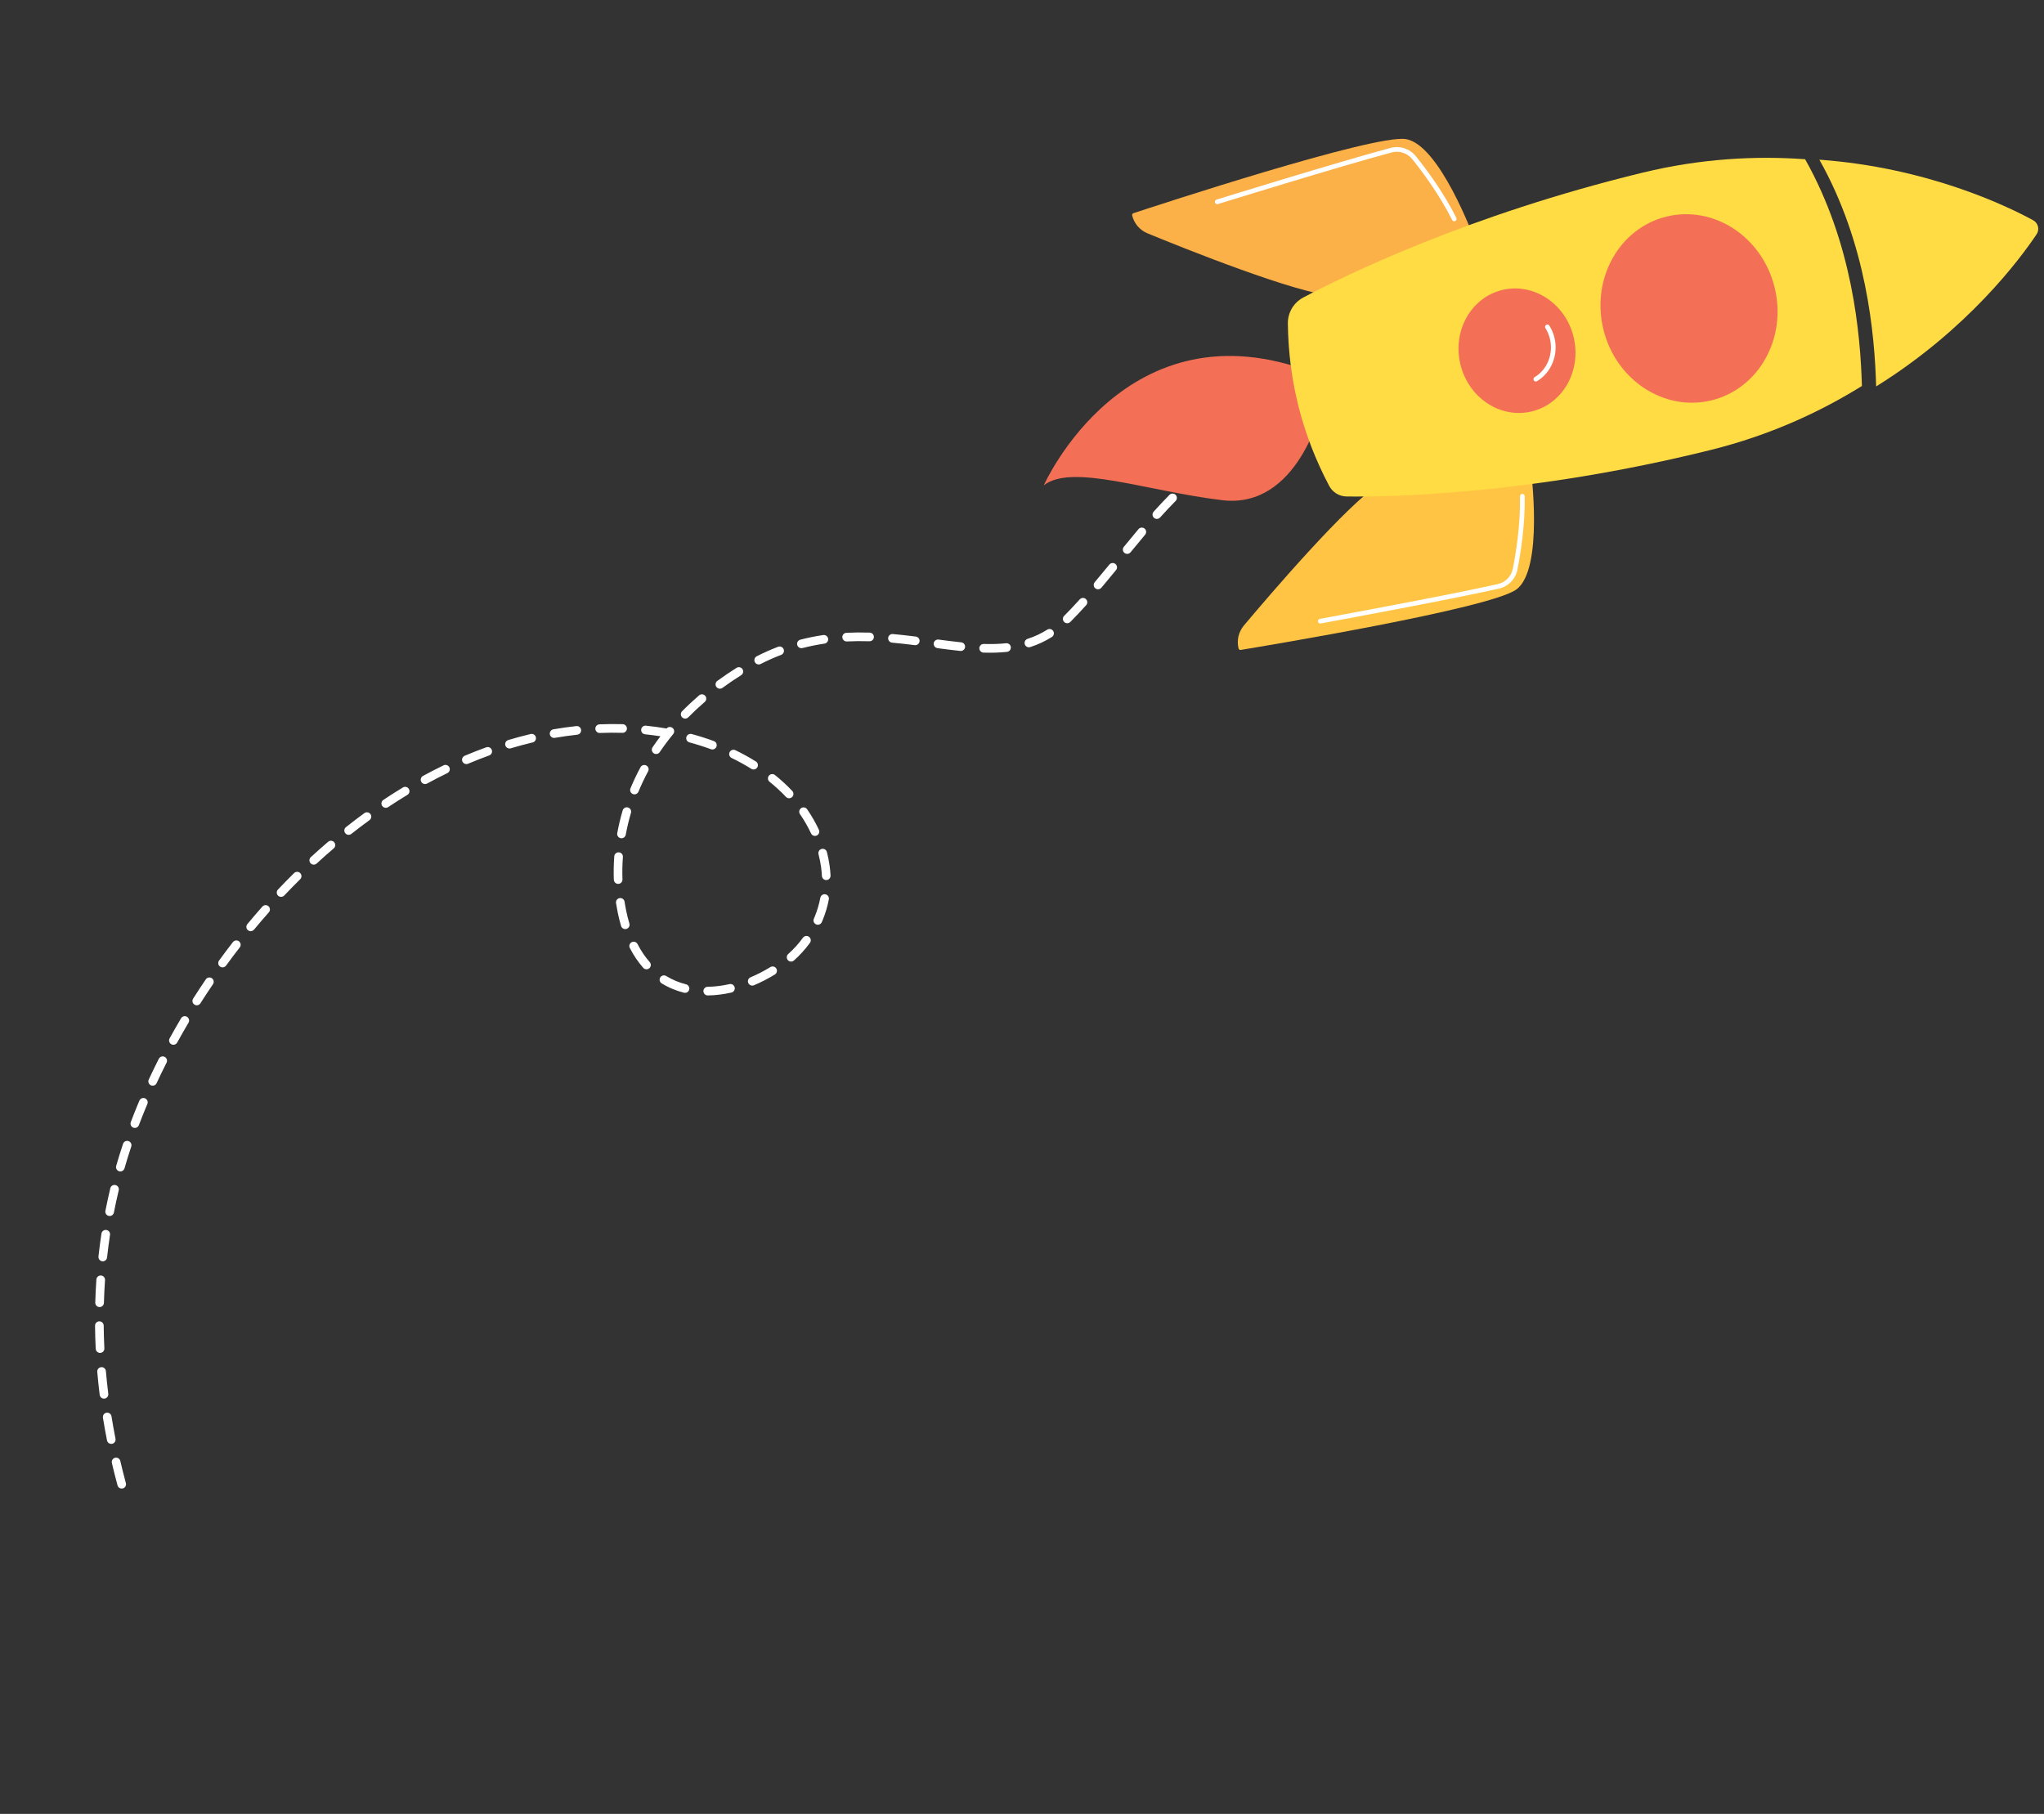 <?xml version="1.0" encoding="UTF-8"?> <svg xmlns="http://www.w3.org/2000/svg" width="498" height="442" viewBox="0 0 498 442" fill="none"><rect x="0" y="0" width="498" height="442" fill="#333333" stroke="none"/> <path d="M351.841 104.471C351.332 104.261 351.068 103.693 351.245 103.163C351.427 102.611 352.026 102.312 352.578 102.494C354.383 103.097 356.159 103.794 357.88 104.574C358.412 104.814 358.644 105.439 358.404 105.97C358.165 106.499 357.535 106.729 357.008 106.495C355.355 105.744 353.645 105.074 351.911 104.496C351.886 104.489 351.865 104.481 351.841 104.471V104.471ZM340.956 102.024C340.528 101.847 340.253 101.401 340.315 100.919C340.386 100.339 340.911 99.931 341.488 100.001C343.378 100.237 345.265 100.563 347.091 100.975C347.659 101.101 348.019 101.666 347.89 102.233C347.765 102.801 347.2 103.161 346.63 103.031C344.87 102.635 343.052 102.32 341.228 102.094C341.132 102.082 341.04 102.058 340.956 102.024ZM329.802 101.666C329.44 101.517 329.176 101.17 329.152 100.754C329.119 100.169 329.565 99.674 330.144 99.639C332.041 99.531 333.954 99.506 335.821 99.565C336.404 99.58 336.86 100.07 336.845 100.652C336.826 101.233 336.339 101.691 335.759 101.672C333.951 101.614 332.104 101.641 330.267 101.746C330.102 101.755 329.946 101.726 329.802 101.666V101.666ZM318.753 103.24C318.444 103.113 318.205 102.843 318.125 102.494C317.998 101.927 318.353 101.362 318.922 101.232C320.771 100.817 322.648 100.47 324.498 100.205C325.074 100.124 325.61 100.524 325.692 101.1C325.776 101.678 325.373 102.213 324.797 102.294C323.003 102.55 321.183 102.886 319.387 103.291C319.167 103.34 318.944 103.319 318.753 103.24V103.24ZM308.09 106.546C307.835 106.441 307.623 106.241 307.512 105.968C307.295 105.43 307.556 104.816 308.096 104.593C309.386 104.071 310.723 103.581 312.065 103.139C312.524 102.985 312.983 102.841 313.444 102.699C314.003 102.526 314.593 102.836 314.763 103.393C314.937 103.948 314.623 104.54 314.066 104.71C313.619 104.851 313.172 104.993 312.725 105.142C311.427 105.57 310.136 106.044 308.887 106.548C308.622 106.656 308.335 106.647 308.09 106.546V106.546ZM298.184 111.67C297.992 111.591 297.817 111.455 297.696 111.262C297.385 110.777 297.526 110.12 298.019 109.808C299.616 108.788 301.272 107.831 302.934 106.968C303.454 106.702 304.089 106.904 304.356 107.42C304.623 107.937 304.422 108.576 303.906 108.843C302.295 109.675 300.699 110.597 299.153 111.586C298.853 111.781 298.492 111.797 298.184 111.67V111.67ZM289.317 118.448C289.176 118.39 289.044 118.297 288.936 118.175C288.545 117.741 288.584 117.074 289.019 116.686C290.455 115.4 291.923 114.183 293.375 113.069C293.837 112.713 294.499 112.799 294.855 113.261C295.21 113.726 295.12 114.387 294.658 114.743C293.248 115.826 291.822 117.007 290.424 118.256C290.111 118.537 289.68 118.598 289.317 118.448V118.448ZM281.455 126.369C281.346 126.324 281.245 126.262 281.153 126.178C280.719 125.789 280.684 125.12 281.073 124.688C282.412 123.198 283.676 121.854 284.932 120.582C285.341 120.169 286.008 120.167 286.424 120.573C286.838 120.982 286.841 121.652 286.432 122.066C285.199 123.313 283.96 124.631 282.641 126.098C282.336 126.438 281.856 126.534 281.455 126.369V126.369ZM274.226 134.891C274.133 134.853 274.044 134.799 273.961 134.733C273.51 134.361 273.444 133.697 273.814 133.246C274.997 131.8 276.185 130.359 277.387 128.932C277.763 128.488 278.43 128.433 278.873 128.805C279.318 129.181 279.376 129.846 279 130.29C277.802 131.712 276.623 133.143 275.447 134.581C275.145 134.951 274.645 135.064 274.226 134.891V134.891ZM267.127 143.519C267.026 143.477 266.933 143.422 266.846 143.347C266.402 142.972 266.345 142.307 266.724 141.861C267.922 140.445 269.104 139.012 270.282 137.574C270.65 137.127 271.314 137.061 271.764 137.428C272.215 137.797 272.281 138.461 271.912 138.912C270.73 140.355 269.539 141.798 268.332 143.224C268.03 143.583 267.538 143.688 267.127 143.519ZM259.617 151.788C259.495 151.738 259.377 151.665 259.276 151.564C258.863 151.152 258.861 150.486 259.27 150.072C260.509 148.825 261.755 147.509 263.074 146.046C263.462 145.617 264.13 145.58 264.562 145.972C264.993 146.363 265.029 147.03 264.638 147.461C263.296 148.947 262.032 150.286 260.768 151.559C260.456 151.871 260.001 151.947 259.617 151.788ZM250.282 157.649C250.004 157.534 249.777 157.304 249.679 156.997C249.5 156.44 249.804 155.847 250.358 155.669C252.083 155.115 253.651 154.381 255.15 153.433C255.644 153.122 256.295 153.268 256.604 153.763C256.916 154.255 256.77 154.906 256.277 155.215C254.648 156.246 252.874 157.074 251.005 157.677C250.758 157.757 250.504 157.74 250.282 157.649V157.649ZM239.254 158.944C238.86 158.782 238.587 158.389 238.601 157.936C238.62 157.355 239.106 156.897 239.688 156.916C241.684 156.975 243.459 156.921 245.121 156.745C245.699 156.685 246.219 157.102 246.28 157.685C246.341 158.263 245.922 158.78 245.343 158.843C243.586 159.03 241.715 159.089 239.623 159.026C239.492 159.021 239.368 158.991 239.254 158.944V158.944ZM228.134 157.865C227.702 157.686 227.425 157.236 227.491 156.752C227.568 156.174 228.098 155.769 228.674 155.845C230.445 156.081 232.338 156.325 234.194 156.519C234.773 156.582 235.193 157.099 235.131 157.679C235.072 158.257 234.554 158.678 233.973 158.617C232.093 158.421 230.181 158.175 228.396 157.938C228.304 157.924 228.215 157.898 228.134 157.865ZM217.036 156.524C216.619 156.353 216.346 155.925 216.388 155.455C216.439 154.874 216.954 154.445 217.533 154.498C219.212 154.65 220.99 154.847 223.125 155.114C223.704 155.184 224.113 155.714 224.038 156.292C223.968 156.869 223.439 157.278 222.862 157.205C220.751 156.941 218.998 156.748 217.343 156.598C217.236 156.589 217.131 156.563 217.036 156.524V156.524ZM205.876 156.224C205.512 156.074 205.246 155.723 205.225 155.301C205.198 154.718 205.644 154.223 206.225 154.196C208.058 154.103 209.912 154.09 211.894 154.15C212.477 154.166 212.933 154.655 212.917 155.233C212.9 155.815 212.413 156.276 211.831 156.257C209.905 156.199 208.105 156.214 206.331 156.303C206.17 156.31 206.016 156.282 205.876 156.224ZM194.856 157.869C194.56 157.747 194.322 157.491 194.236 157.158C194.09 156.597 194.428 156.018 194.992 155.872C196.804 155.403 198.68 155.024 200.57 154.745C201.145 154.659 201.684 155.057 201.768 155.634C201.852 156.212 201.454 156.749 200.877 156.833C199.062 157.101 197.261 157.466 195.522 157.916C195.292 157.972 195.06 157.953 194.856 157.869ZM184.451 161.831C184.226 161.738 184.033 161.568 183.914 161.333C183.65 160.814 183.857 160.178 184.374 159.915C186.073 159.049 187.819 158.273 189.571 157.604C190.116 157.394 190.725 157.67 190.932 158.214C191.138 158.758 190.867 159.367 190.322 159.574C188.643 160.213 186.963 160.961 185.332 161.795C185.047 161.94 184.726 161.944 184.451 161.831ZM174.99 167.741C174.818 167.67 174.662 167.553 174.544 167.389C174.199 166.921 174.3 166.262 174.769 165.916C176.263 164.822 177.838 163.751 179.454 162.736C179.944 162.426 180.597 162.576 180.907 163.068C181.216 163.56 181.069 164.21 180.575 164.522C179.003 165.51 177.469 166.552 176.018 167.618C175.709 167.845 175.32 167.877 174.99 167.741ZM166.537 175.026C166.413 174.975 166.297 174.903 166.198 174.803C165.783 174.397 165.777 173.729 166.186 173.312C167.49 171.986 168.886 170.684 170.331 169.44C170.773 169.061 171.437 169.111 171.818 169.552C172.198 169.992 172.148 170.658 171.706 171.04C170.305 172.242 168.954 173.507 167.689 174.794C167.379 175.107 166.921 175.184 166.537 175.026V175.026ZM167.841 180.857C167.359 180.658 167.088 180.126 167.226 179.609C167.378 179.048 167.955 178.715 168.52 178.863C170.365 179.361 172.187 179.94 173.934 180.583C174.483 180.792 174.76 181.389 174.559 181.937C174.357 182.484 173.752 182.764 173.204 182.563C171.517 181.941 169.756 181.383 167.971 180.9C167.926 180.889 167.884 180.875 167.841 180.857V180.857ZM183.201 187.422C183.147 187.399 183.095 187.371 183.045 187.34C181.532 186.394 179.921 185.506 178.253 184.699C177.73 184.445 177.509 183.815 177.763 183.292C178.016 182.766 178.647 182.55 179.172 182.801C180.905 183.641 182.585 184.565 184.163 185.551C184.657 185.86 184.806 186.51 184.499 187.003C184.221 187.446 183.669 187.614 183.201 187.422V187.422ZM191.859 194.437C191.725 194.382 191.602 194.296 191.496 194.185C190.279 192.896 188.932 191.657 187.496 190.498C187.041 190.132 186.97 189.469 187.335 189.017C187.702 188.562 188.367 188.489 188.82 188.854C190.33 190.076 191.746 191.381 193.029 192.736C193.428 193.16 193.409 193.828 192.986 194.228C192.674 194.524 192.231 194.59 191.859 194.437ZM159.463 183.658C159.397 183.63 159.334 183.597 159.274 183.555C158.791 183.23 158.664 182.575 158.988 182.092C159.599 181.188 160.24 180.292 160.907 179.411C159.67 179.217 158.414 179.056 157.156 178.927C156.578 178.867 156.156 178.35 156.215 177.772C156.273 177.19 156.791 176.769 157.37 176.829C159.061 177.001 160.751 177.231 162.401 177.519C162.771 177.083 163.426 177.023 163.872 177.389C164.321 177.756 164.386 178.424 164.018 178.872C162.85 180.292 161.748 181.772 160.739 183.269C160.454 183.691 159.917 183.844 159.463 183.658V183.658ZM145.702 178.533C145.332 178.381 145.069 178.023 145.05 177.602C145.025 177.018 145.476 176.528 146.059 176.501C147.953 176.423 149.856 176.409 151.719 176.462C152.299 176.48 152.759 176.964 152.743 177.546C152.726 178.128 152.242 178.587 151.659 178.571C149.847 178.518 147.991 178.531 146.147 178.608C145.99 178.617 145.838 178.589 145.702 178.533V178.533ZM198.156 203.61C197.919 203.513 197.718 203.329 197.604 203.078C196.857 201.474 195.952 199.9 194.913 198.393C194.582 197.916 194.701 197.258 195.18 196.926C195.661 196.595 196.317 196.715 196.648 197.195C197.755 198.8 198.719 200.476 199.514 202.191C199.761 202.72 199.533 203.344 199.002 203.591C198.725 203.719 198.419 203.719 198.156 203.61V203.61ZM134.6 179.735C134.277 179.602 134.027 179.309 133.962 178.939C133.862 178.366 134.246 177.82 134.822 177.717C136.684 177.395 138.568 177.128 140.419 176.927C140.997 176.864 141.519 177.282 141.581 177.861C141.644 178.441 141.225 178.962 140.647 179.025C138.841 179.219 137.001 179.481 135.183 179.796C134.978 179.834 134.778 179.808 134.6 179.735ZM154.179 193.482C153.64 193.26 153.384 192.643 153.606 192.104C154.325 190.365 155.147 188.633 156.047 186.962C156.322 186.448 156.959 186.255 157.475 186.534C157.988 186.808 158.18 187.448 157.903 187.961C157.037 189.573 156.247 191.237 155.555 192.91C155.332 193.449 154.718 193.704 154.179 193.482V193.482ZM123.735 182.309C123.451 182.192 123.219 181.957 123.125 181.638C122.957 181.081 123.274 180.494 123.833 180.325C125.576 179.803 127.349 179.325 129.104 178.903L129.29 178.86C129.858 178.726 130.425 179.079 130.557 179.645C130.688 180.214 130.336 180.78 129.767 180.914L129.597 180.952C127.88 181.365 126.145 181.834 124.438 182.347C124.196 182.419 123.951 182.398 123.735 182.309V182.309ZM200.899 214.368C200.533 214.217 200.265 213.865 200.246 213.443C200.212 212.683 200.139 211.921 200.031 211.169C199.883 210.155 199.678 209.139 199.422 208.147C199.275 207.585 199.615 207.007 200.178 206.864C200.742 206.715 201.318 207.057 201.465 207.619C201.738 208.684 201.959 209.777 202.116 210.865C202.236 211.685 202.316 212.52 202.354 213.345C202.379 213.93 201.929 214.421 201.347 214.447C201.189 214.456 201.037 214.424 200.899 214.368V214.368ZM113.225 186.105C112.977 186.003 112.768 185.808 112.655 185.541C112.428 185.006 112.679 184.388 113.215 184.161C114.95 183.429 116.72 182.732 118.471 182.098C119.018 181.9 119.623 182.184 119.821 182.732C120.019 183.279 119.736 183.884 119.188 184.082C117.471 184.706 115.739 185.383 114.036 186.103C113.766 186.22 113.476 186.209 113.225 186.105ZM151.019 204.181C150.569 203.996 150.295 203.512 150.385 203.013C150.726 201.156 151.171 199.294 151.708 197.473C151.873 196.914 152.46 196.596 153.017 196.762C153.576 196.929 153.896 197.513 153.731 198.072C153.216 199.818 152.788 201.61 152.459 203.395C152.354 203.968 151.805 204.348 151.232 204.241C151.158 204.228 151.087 204.209 151.019 204.181V204.181ZM198.854 225.257L198.833 225.248C198.301 225.015 198.056 224.392 198.292 223.859C198.357 223.707 198.422 223.555 198.485 223.402C199.104 221.899 199.568 220.338 199.867 218.759C199.976 218.187 200.528 217.809 201.1 217.919C201.671 218.024 202.048 218.579 201.939 219.151C201.614 220.87 201.108 222.571 200.434 224.206C200.365 224.373 200.294 224.54 200.223 224.703C199.991 225.232 199.383 225.475 198.854 225.257V225.257ZM103.156 190.973C102.941 190.884 102.753 190.723 102.633 190.502C102.354 189.991 102.543 189.351 103.055 189.071C104.716 188.166 106.404 187.299 108.074 186.491C108.598 186.237 109.229 186.459 109.482 186.98C109.736 187.505 109.516 188.136 108.992 188.39C107.353 189.182 105.694 190.036 104.063 190.926C103.774 191.08 103.44 191.09 103.156 190.973V190.973ZM150.205 215.301C149.835 215.149 149.566 214.793 149.552 214.366C149.484 212.485 149.518 210.569 149.659 208.665C149.7 208.087 150.206 207.651 150.788 207.691C151.367 207.733 151.805 208.24 151.762 208.821C151.626 210.646 151.592 212.485 151.658 214.289C151.679 214.872 151.226 215.361 150.644 215.381C150.487 215.386 150.341 215.357 150.205 215.301V215.301ZM192.341 234.232C192.198 234.172 192.067 234.083 191.957 233.961C191.569 233.525 191.607 232.857 192.04 232.471C193.375 231.277 194.584 229.94 195.631 228.5C195.973 228.028 196.634 227.926 197.104 228.266C197.574 228.611 197.68 229.267 197.338 229.74C196.202 231.3 194.894 232.747 193.446 234.042C193.133 234.323 192.704 234.381 192.341 234.232V234.232ZM93.586 196.765C93.399 196.688 93.232 196.556 93.111 196.376C92.788 195.889 92.919 195.236 93.403 194.913C94.971 193.867 96.571 192.849 98.162 191.886C98.66 191.583 99.309 191.742 99.611 192.241C99.913 192.737 99.754 193.386 99.255 193.689C97.691 194.638 96.116 195.639 94.574 196.667C94.271 196.868 93.9 196.894 93.586 196.765V196.765ZM151.931 226.315C151.646 226.198 151.417 225.956 151.321 225.64C151.016 224.614 150.744 223.528 150.513 222.417C150.354 221.637 150.21 220.842 150.087 220.049C149.998 219.473 150.392 218.934 150.969 218.846C151.545 218.758 152.083 219.151 152.172 219.727C152.288 220.486 152.426 221.247 152.578 221.989C152.797 223.043 153.055 224.067 153.343 225.041C153.509 225.596 153.192 226.183 152.634 226.349C152.393 226.422 152.146 226.404 151.931 226.315V226.315ZM182.876 240.087C182.628 239.985 182.418 239.786 182.304 239.522C182.079 238.985 182.332 238.367 182.869 238.14C184.505 237.451 186.127 236.617 187.689 235.656C188.184 235.352 188.832 235.507 189.14 236.002C189.444 236.499 189.289 237.149 188.794 237.453C187.14 238.467 185.423 239.354 183.687 240.085C183.416 240.198 183.126 240.19 182.876 240.087V240.087ZM84.542 203.351C84.381 203.284 84.234 203.175 84.119 203.026C83.758 202.569 83.835 201.907 84.291 201.548C85.769 200.378 87.279 199.231 88.78 198.137C89.25 197.794 89.91 197.898 90.253 198.369C90.596 198.839 90.492 199.501 90.021 199.843C88.544 200.919 87.057 202.047 85.6 203.202C85.29 203.445 84.883 203.492 84.542 203.351V203.351ZM157.106 236.113C156.963 236.054 156.831 235.961 156.719 235.838C155.481 234.434 154.381 232.811 153.452 231.006C153.184 230.489 153.388 229.855 153.905 229.588C154.424 229.318 155.06 229.524 155.326 230.04C156.176 231.691 157.176 233.171 158.302 234.441C158.685 234.879 158.644 235.545 158.207 235.929C157.896 236.207 157.467 236.262 157.106 236.113V236.113ZM172.03 242.484C171.652 242.328 171.384 241.955 171.378 241.518C171.37 240.937 171.836 240.46 172.42 240.452C174.14 240.432 175.929 240.213 177.733 239.803C178.301 239.673 178.867 240.029 178.995 240.597C179.124 241.165 178.769 241.73 178.2 241.86C176.252 242.301 174.316 242.536 172.443 242.563C172.299 242.563 172.157 242.536 172.03 242.484V242.484ZM163.921 241.002C162.983 240.616 162.074 240.153 161.214 239.627C160.715 239.324 160.559 238.674 160.863 238.179C161.168 237.682 161.818 237.529 162.313 237.828C163.792 238.735 165.426 239.419 167.156 239.855C167.718 239.999 168.06 240.571 167.918 241.136C167.776 241.701 167.202 242.043 166.639 241.898C165.705 241.664 164.792 241.361 163.921 241.002V241.002ZM76.04 210.614C75.902 210.557 75.775 210.468 75.666 210.351C75.272 209.923 75.3 209.257 75.728 208.862C77.112 207.59 78.53 206.331 79.942 205.123C80.383 204.748 81.05 204.798 81.428 205.242C81.806 205.685 81.755 206.35 81.312 206.728C79.919 207.92 78.522 209.158 77.156 210.414C76.845 210.701 76.407 210.765 76.04 210.614ZM68.082 218.466C67.966 218.418 67.857 218.348 67.76 218.256C67.336 217.857 67.319 217.188 67.719 216.765C69.008 215.403 70.332 214.05 71.654 212.746C72.069 212.336 72.738 212.342 73.146 212.755C73.555 213.17 73.551 213.837 73.136 214.247C71.831 215.535 70.523 216.871 69.251 218.215C68.942 218.541 68.474 218.628 68.082 218.466V218.466ZM60.675 226.831C60.579 226.791 60.487 226.737 60.404 226.666C59.955 226.296 59.893 225.631 60.264 225.183C61.457 223.744 62.687 222.308 63.921 220.914C64.308 220.477 64.974 220.436 65.41 220.823C65.847 221.209 65.887 221.876 65.501 222.311C64.282 223.689 63.066 225.108 61.889 226.528C61.586 226.893 61.091 227.002 60.675 226.831V226.831ZM53.825 235.649C53.749 235.618 53.675 235.578 53.606 235.527C53.134 235.185 53.03 234.525 53.373 234.055C54.469 232.547 55.604 231.038 56.748 229.563C57.105 229.105 57.767 229.02 58.227 229.379C58.688 229.735 58.771 230.397 58.414 230.858C57.283 232.312 56.161 233.807 55.078 235.295C54.787 235.696 54.265 235.83 53.825 235.649ZM47.542 244.883C47.485 244.86 47.43 244.832 47.376 244.798C46.885 244.485 46.74 243.833 47.052 243.341C48.052 241.768 49.092 240.188 50.141 238.646C50.469 238.164 51.127 238.04 51.607 238.365C52.089 238.693 52.213 239.35 51.886 239.832C50.848 241.356 49.82 242.919 48.832 244.473C48.553 244.912 48.005 245.074 47.542 244.883V244.883ZM41.85 254.502C41.813 254.487 41.778 254.471 41.742 254.452C41.232 254.171 41.045 253.529 41.326 253.019C42.221 251.39 43.158 249.747 44.112 248.135C44.408 247.634 45.054 247.465 45.556 247.765C46.058 248.06 46.223 248.709 45.927 249.208C44.984 250.802 44.059 252.424 43.174 254.035C42.913 254.51 42.339 254.704 41.85 254.502V254.502ZM36.797 264.472L36.754 264.452C36.225 264.207 35.996 263.58 36.241 263.053C37.022 261.372 37.849 259.67 38.699 257.993C38.962 257.474 39.59 257.265 40.117 257.528C40.636 257.791 40.844 258.426 40.581 258.946C39.741 260.604 38.925 262.283 38.154 263.941C37.915 264.455 37.315 264.686 36.797 264.472V264.472ZM32.451 274.768C31.926 274.551 31.665 273.953 31.868 273.418C32.37 272.094 32.901 270.751 33.449 269.421C33.618 269.012 33.788 268.604 33.96 268.196C34.186 267.662 34.799 267.411 35.333 267.631L35.342 267.635C35.879 267.86 36.129 268.481 35.904 269.015C35.733 269.419 35.565 269.822 35.399 270.225C34.859 271.535 34.334 272.861 33.84 274.167C33.633 274.71 33.025 274.986 32.48 274.779L32.451 274.768ZM28.918 285.366C28.429 285.164 28.159 284.622 28.308 284.1C28.817 282.326 29.378 280.517 29.978 278.721C30.163 278.169 30.76 277.871 31.312 278.055C31.861 278.236 32.163 278.837 31.978 279.391C31.388 281.157 30.836 282.936 30.335 284.682C30.175 285.242 29.591 285.566 29.031 285.405C28.992 285.394 28.955 285.381 28.918 285.366V285.366ZM26.313 296.228C25.858 296.04 25.583 295.553 25.681 295.052C26.038 293.219 26.441 291.367 26.876 289.549C27.012 288.983 27.581 288.633 28.148 288.769C28.715 288.908 29.064 289.473 28.927 290.04C28.499 291.83 28.103 293.653 27.751 295.456C27.639 296.028 27.085 296.401 26.514 296.288C26.444 296.275 26.377 296.254 26.313 296.228V296.228ZM24.632 307.274C24.209 307.1 23.934 306.66 23.987 306.183C24.192 304.318 24.438 302.439 24.718 300.6C24.806 300.024 25.343 299.629 25.919 299.717C26.495 299.804 26.891 300.342 26.803 300.917C26.527 302.729 26.285 304.577 26.083 306.414C26.019 306.994 25.499 307.409 24.919 307.347C24.819 307.335 24.722 307.311 24.632 307.274V307.274ZM23.86 318.421C23.466 318.259 23.195 317.865 23.208 317.413C23.262 315.544 23.355 313.653 23.484 311.79C23.524 311.21 24.028 310.771 24.609 310.811C25.192 310.852 25.628 311.356 25.588 311.936C25.461 313.77 25.37 315.633 25.316 317.474C25.299 318.057 24.813 318.517 24.231 318.499C24.1 318.495 23.975 318.468 23.86 318.421V318.421ZM23.971 329.593C23.605 329.442 23.34 329.09 23.319 328.669C23.228 326.8 23.173 324.906 23.155 323.042C23.148 322.461 23.616 321.982 24.198 321.977C24.78 321.97 25.257 322.439 25.263 323.022C25.282 324.857 25.337 326.723 25.426 328.567C25.454 329.148 25.005 329.643 24.424 329.671C24.263 329.68 24.11 329.651 23.971 329.593V329.593ZM24.932 340.726C24.592 340.586 24.335 340.271 24.286 339.882C24.055 338.022 23.858 336.138 23.698 334.283C23.648 333.703 24.078 333.193 24.658 333.142C25.239 333.091 25.749 333.523 25.799 334.102C25.957 335.933 26.152 337.789 26.379 339.622C26.451 340.2 26.04 340.727 25.463 340.797C25.276 340.82 25.094 340.793 24.932 340.726V340.726ZM26.705 351.76C26.389 351.63 26.142 351.349 26.071 350.989C25.708 349.15 25.374 347.287 25.079 345.451C24.987 344.876 25.377 344.336 25.953 344.242C26.528 344.15 27.069 344.541 27.162 345.116C27.452 346.928 27.782 348.766 28.14 350.581C28.253 351.151 27.882 351.705 27.31 351.819C27.099 351.861 26.89 351.837 26.705 351.76V351.76ZM29.249 362.643C28.957 362.522 28.722 362.271 28.632 361.942C28.144 360.136 27.681 358.301 27.257 356.489C27.124 355.922 27.477 355.353 28.044 355.221C28.612 355.088 29.178 355.44 29.311 356.007C29.73 357.796 30.186 359.607 30.669 361.391C30.821 361.953 30.488 362.532 29.925 362.686C29.692 362.748 29.456 362.728 29.249 362.643" fill="white"></path> <path d="M320.894 88.14C320.828 88.113 320.769 88.078 320.708 88.039C319.946 87.529 319.162 87.034 318.38 86.572C317.879 86.275 317.713 85.625 318.01 85.125C318.308 84.624 318.953 84.46 319.453 84.757C320.272 85.241 321.086 85.755 321.882 86.286C322.365 86.608 322.494 87.263 322.171 87.749C321.889 88.172 321.349 88.327 320.894 88.14Z" fill="#CE41A4"></path> <path d="M321.942 99.514C321.942 99.514 316.294 124.087 297.81 121.886C279.321 119.687 261.219 112.878 254.307 118.262C254.307 118.262 274.272 73.185 320.003 90.833L321.942 99.514" fill="#F36F56"></path> <path d="M372.967 114.197C372.967 114.197 376.225 138.736 369.425 143.653C362.959 148.331 307.664 157.487 302.285 158.368C302.044 158.41 301.819 158.252 301.76 158.017C301.277 156.046 301.759 153.972 303.063 152.416C309.364 144.921 328.375 122.692 336.28 117.816C345.824 111.922 372.967 114.197 372.967 114.197Z" fill="#FFC444"></path> <path d="M321.322 151.821C321.442 151.912 321.602 151.954 321.765 151.922C322.067 151.869 352.265 146.33 365.169 143.439C367.468 142.926 369.246 141.103 369.705 138.798C370.423 135.167 371.612 128.011 371.476 120.907C371.469 120.593 371.21 120.343 370.896 120.351C370.58 120.357 370.33 120.615 370.337 120.929C370.473 127.928 369.299 134.991 368.588 138.577C368.219 140.441 366.78 141.913 364.92 142.33C352.035 145.215 321.863 150.751 321.558 150.803C321.251 150.86 321.046 151.158 321.103 151.468C321.132 151.613 321.21 151.738 321.322 151.821" fill="white"></path> <path d="M359.249 58.348C359.249 58.348 350.764 35.092 342.459 33.887C334.56 32.738 281.319 50.243 276.143 51.953C275.909 52.031 275.783 52.27 275.841 52.51C276.323 54.482 277.714 56.096 279.59 56.865C288.649 60.594 315.795 71.483 325.06 72.143C336.247 72.94 359.249 58.348 359.249 58.348Z" fill="#FCB048"></path> <path d="M296.219 49.637C296.358 49.745 296.547 49.783 296.728 49.727C297.024 49.633 326.328 40.557 339.084 37.145C340.922 36.653 342.877 37.293 344.071 38.768C346.364 41.619 350.677 47.339 353.794 53.6C353.933 53.881 354.279 53.997 354.558 53.853C354.842 53.716 354.956 53.373 354.814 53.091C351.806 47.052 347.794 41.584 344.958 38.058C343.482 36.227 341.064 35.439 338.788 36.047C326.011 39.466 296.686 48.548 296.392 48.64C296.091 48.732 295.923 49.052 296.018 49.349C296.055 49.469 296.127 49.568 296.219 49.637" fill="white"></path> <path d="M453.637 94.053C443.416 100.406 431.19 106.063 416.878 109.623C372.445 120.678 337.874 121.115 328.04 120.976C326.261 120.95 324.655 119.941 323.825 118.365C317.277 105.972 313.93 92.778 313.773 78.785C313.745 76.155 315.208 73.727 317.535 72.492C327.629 67.141 357.701 52.381 400.279 42.053C414.503 38.604 427.861 37.935 439.797 38.801C451.369 59.328 453.276 81.456 453.637 94.053" fill="#FFDB44"></path> <path d="M443.266 38.909C469.628 40.822 489.023 50.218 495.351 53.665C496.589 54.34 496.977 55.925 496.194 57.093C492.193 63.062 479.436 80.278 457.105 94.162C456.746 81.564 454.836 59.435 443.266 38.909" fill="url(#paint0_linear_336_2)"></path> <path d="M406.014 52.779C394.496 55.61 387.621 67.923 390.656 80.285C393.695 92.646 405.496 100.373 417.012 97.546C428.53 94.715 435.405 82.402 432.367 70.038C429.331 57.679 417.531 49.952 406.014 52.779Z" fill="#F36F56"></path> <path d="M407.562 56.559C398.382 58.814 392.906 68.625 395.327 78.476C397.744 88.326 407.146 94.483 416.325 92.228C425.5 89.975 430.982 80.161 428.561 70.31C426.14 60.459 416.738 54.302 407.562 56.559Z" fill="#F36F56"></path> <path d="M365.97 70.671C358.361 72.54 353.818 80.676 355.826 88.84C357.833 97.008 365.629 102.114 373.238 100.242C380.844 98.372 385.386 90.239 383.379 82.072C381.376 73.906 373.578 68.802 365.97 70.671" fill="#F36F56"></path> <path d="M366.991 73.167C360.929 74.654 357.308 81.138 358.909 87.646C360.505 94.153 366.719 98.222 372.781 96.734C378.844 95.243 382.463 88.763 380.864 82.251C379.266 75.747 373.054 71.676 366.991 73.167Z" fill="#F36F56"></path> <path d="M373.84 92.851C374.019 92.988 374.268 93.009 374.473 92.887C377.992 90.786 379.743 86.421 378.724 82.277C378.466 81.232 378.052 80.245 377.488 79.346C377.325 79.08 376.973 78.997 376.705 79.163C376.437 79.332 376.356 79.682 376.522 79.949C377.021 80.747 377.39 81.62 377.619 82.547C378.518 86.215 376.987 90.063 373.89 91.908C373.621 92.069 373.532 92.419 373.692 92.691C373.732 92.755 373.78 92.808 373.84 92.851Z" fill="white"></path> <defs> <linearGradient id="paint0_linear_336_2" x1="987.173" y1="-245.621" x2="1081.34" y2="-206.815" gradientUnits="userSpaceOnUse"> <stop stop-color="#FFDB44"></stop> <stop offset="1" stop-color="#EF497A"></stop> </linearGradient> </defs> </svg> 
